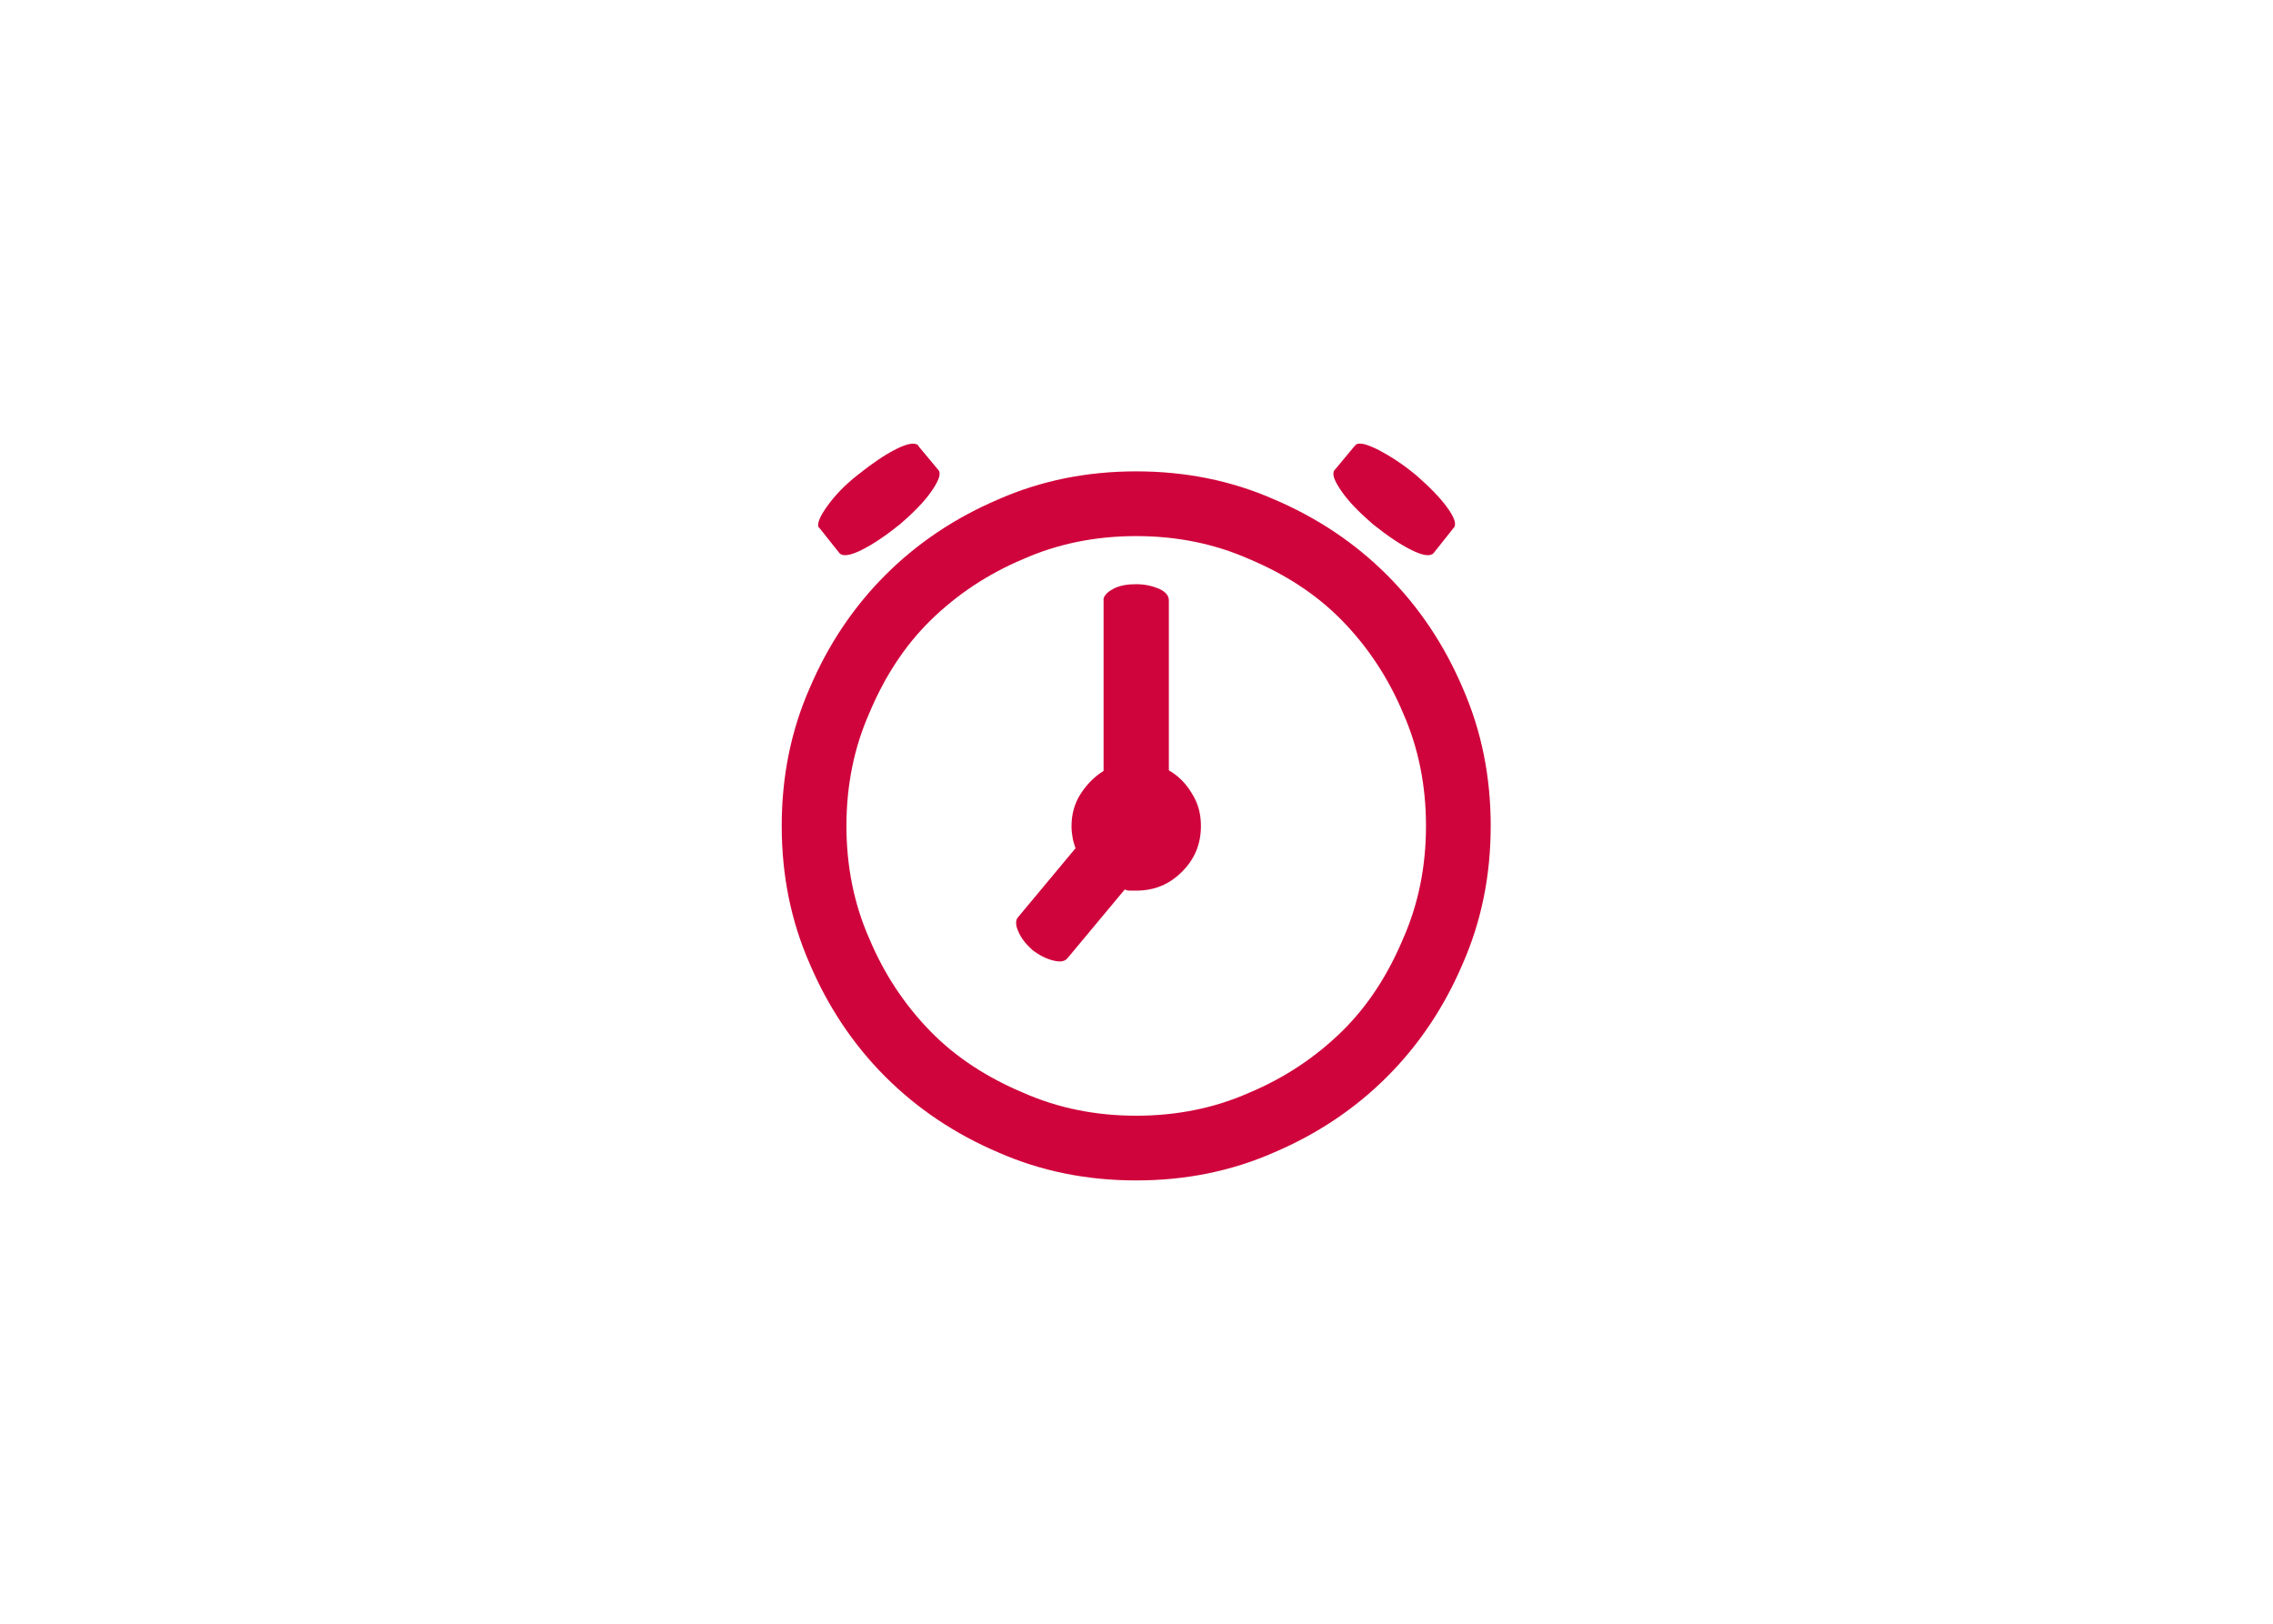 <?xml version="1.0" encoding="UTF-8"?>
<svg xmlns="http://www.w3.org/2000/svg" id="Ebene_1_Kopie_Kopie_3" version="1.1" viewBox="0 0 396.9 283.5">
  <defs>
    <style>
      .st0 {
        fill: #d0043c;
      }
    </style>
  </defs>
  <path class="st0" d="M198.4,82.3c8.6,0,16.6,1.6,24.1,4.9,7.5,3.2,14.1,7.6,19.7,13.2s10,12.2,13.2,19.7c3.3,7.5,4.9,15.5,4.9,24.1s-1.6,16.6-4.9,24.1c-3.2,7.5-7.6,14.1-13.2,19.7s-12.2,10-19.7,13.2c-7.5,3.3-15.5,4.9-24.1,4.9s-16.6-1.6-24.1-4.9c-7.5-3.2-14.1-7.6-19.7-13.2s-10-12.2-13.2-19.7c-3.3-7.5-4.9-15.5-4.9-24.1s1.6-16.6,4.9-24.1c3.2-7.5,7.6-14.1,13.2-19.7s12.2-10,19.7-13.2c7.5-3.3,15.5-4.9,24.1-4.9ZM160.3,77.8l3.5,4.2c.6.6.2,1.8-1.1,3.7-1.3,1.9-3.2,3.8-5.5,5.8-2.5,2-4.7,3.5-6.7,4.5-2,1-3.3,1.2-3.9.6l-3.5-4.4-.2-.2c-.2-.7.3-1.9,1.6-3.7,1.3-1.8,3-3.6,5.3-5.4,2.5-2,4.7-3.5,6.7-4.5,2-1,3.3-1.2,3.9-.6ZM198.4,93.6c-7,0-13.6,1.3-19.7,4-6.2,2.6-11.6,6.2-16.2,10.7s-8.1,10-10.7,16.2c-2.7,6.1-4,12.7-4,19.7s1.3,13.6,4,19.7c2.6,6.2,6.2,11.6,10.7,16.2s10,8.1,16.2,10.7c6.1,2.7,12.7,4,19.7,4s13.6-1.3,19.7-4c6.2-2.6,11.6-6.2,16.2-10.7s8.1-10,10.7-16.2c2.7-6.1,4-12.7,4-19.7s-1.3-13.6-4-19.7c-2.6-6.2-6.2-11.6-10.7-16.2s-10-8.1-16.2-10.7c-6.1-2.7-12.7-4-19.7-4ZM198.4,102c1.5,0,2.8.3,4,.8,1.1.5,1.7,1.2,1.7,2v29.7c1.6.9,3,2.3,4,4,1.1,1.7,1.6,3.6,1.6,5.7,0,3.2-1.1,5.8-3.3,8s-4.8,3.3-8,3.3h-1c-.3,0-.6,0-1-.2l-10,12c-.5.6-1.3.7-2.5.4-1.2-.3-2.4-.9-3.6-1.8-1.2-1.1-2-2.1-2.5-3.3-.5-1.1-.5-2,0-2.5l10-12c-.2-.6-.4-1.2-.5-1.8-.1-.6-.2-1.3-.2-2,0-2.1.5-4,1.6-5.7,1.1-1.7,2.4-3,4-4v-30.1c.2-.7.9-1.3,1.9-1.8,1.1-.5,2.3-.7,3.7-.7ZM252.7,88.6c1.3,1.8,1.7,3,1.1,3.6l-3.5,4.4c-.6.6-1.9.4-3.9-.6-2-1-4.2-2.5-6.7-4.5-2.3-2-4.2-3.9-5.5-5.8-1.3-1.9-1.7-3.1-1.1-3.7l3.5-4.2.2-.2c.7-.4,2,0,4,1,1.9,1,4.1,2.4,6.4,4.3,2.3,2,4.2,3.9,5.5,5.7Z"></path>
</svg>
